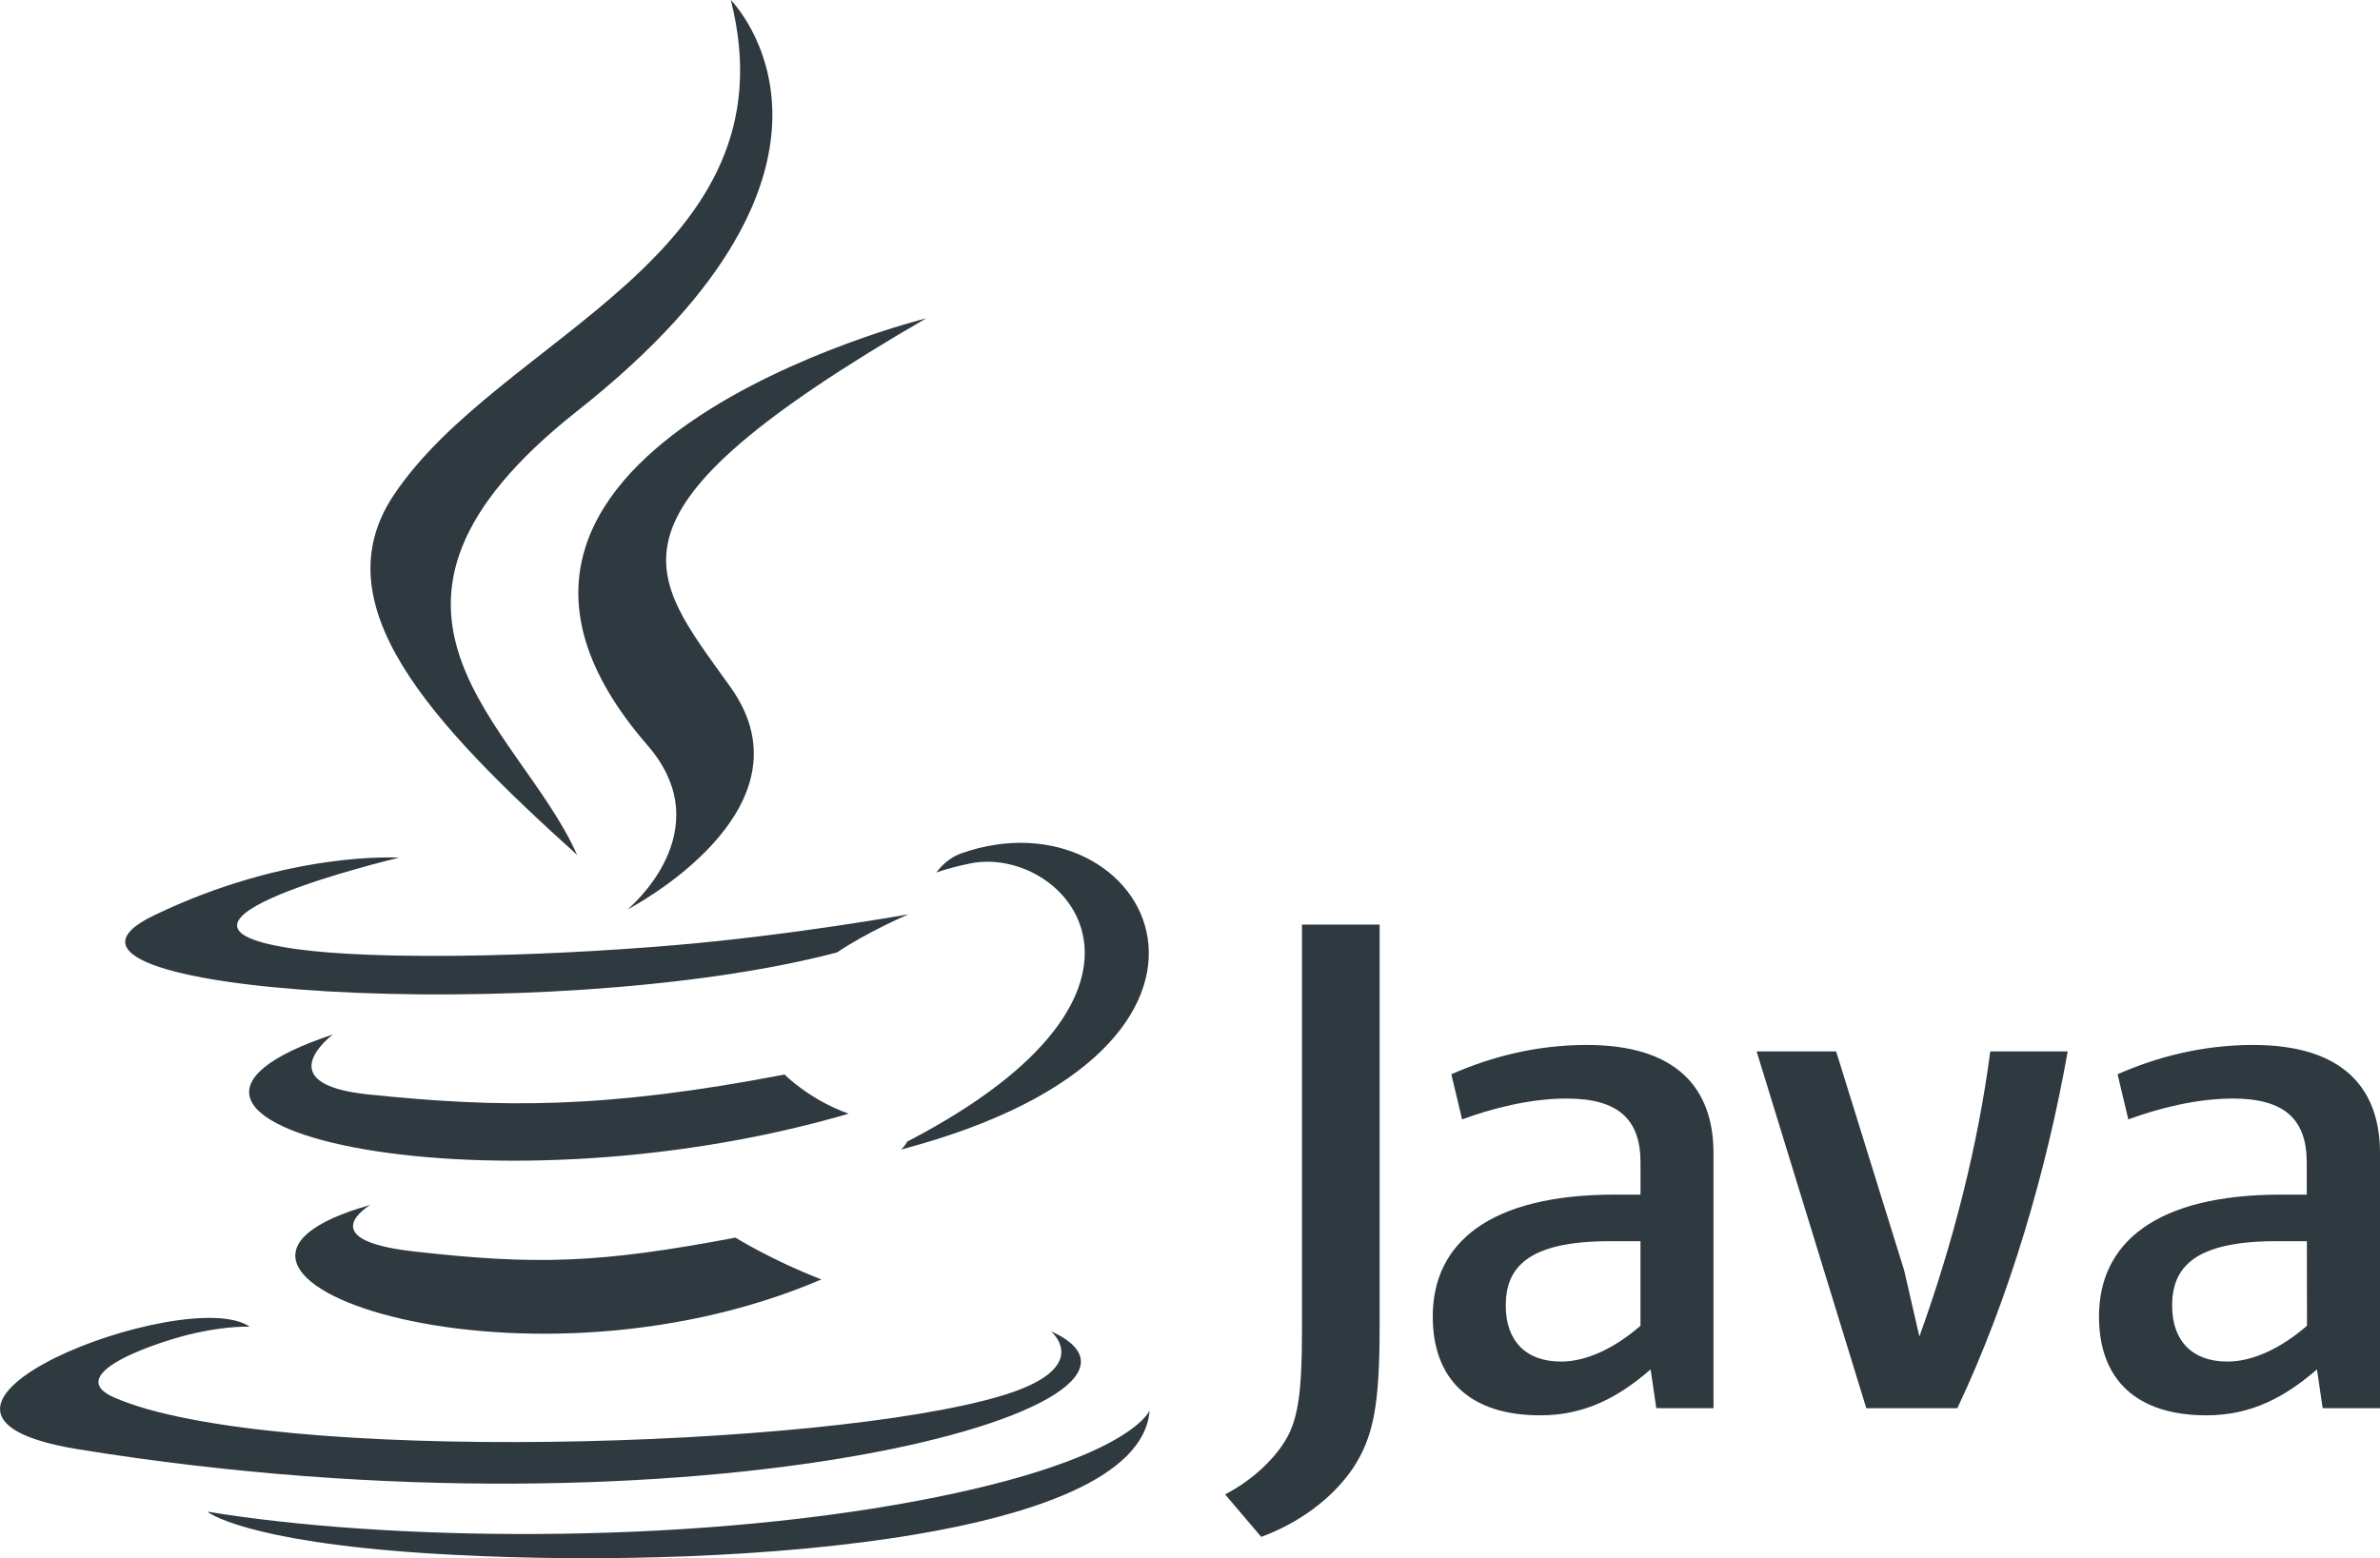 <?xml version="1.0" encoding="utf-8"?>
<!-- Generator: Adobe Illustrator 28.3.0, SVG Export Plug-In . SVG Version: 6.00 Build 0)  -->
<svg version="1.0" id="katman_1" xmlns="http://www.w3.org/2000/svg" xmlns:xlink="http://www.w3.org/1999/xlink" x="0px" y="0px"
	 viewBox="0 0 933.92 611.62" style="enable-background:new 0 0 933.92 611.62;" xml:space="preserve">
<style type="text/css">
	.st0{fill:#2F3940;}
</style>
<g>
	<path class="st0" d="M145.3,472.97c0,0-23.34,13.6,16.67,18.18c48.44,5.52,73.24,4.74,126.63-5.37c0,0,14.06,8.8,33.7,16.41
		C202.49,553.55,51.22,499.27,145.3,472.97L145.3,472.97z M130.66,406.03c0,0-26.2,19.38,13.8,23.54
		c51.78,5.37,92.67,5.78,163.4-7.81c0,0,9.74,9.9,25.16,15.37C188.32,479.43,27.11,440.41,130.66,406.03z"/>
	<path class="st0" d="M254,292.43c29.53,33.96-7.76,64.54-7.76,64.54s74.9-38.65,40.53-87.09c-32.14-45.16-56.78-67.56,76.62-144.91
		C363.39,124.91,153.99,177.21,254,292.43L254,292.43z"/>
	<path class="st0" d="M412.36,522.5c0,0,17.29,14.27-19.06,25.26c-69.12,20.94-287.64,27.24-348.37,0.83
		c-21.83-9.48,19.12-22.66,31.98-25.42c13.44-2.92,21.1-2.4,21.1-2.4c-24.27-17.09-156.84,33.55-67.35,48.08
		C274.79,608.45,475.64,551.1,412.36,522.5z M156.55,336.65c0,0-111.16,26.41-39.38,35.99c30.32,4.06,90.74,3.13,147.05-1.61
		c45.99-3.85,92.2-12.14,92.2-12.14s-16.2,6.98-27.97,14.95C215.56,403.53-2.53,389.73,60.29,359.36
		C113.36,333.73,156.55,336.65,156.55,336.65L156.55,336.65z M355.94,448.12c114.75-59.59,61.67-116.89,24.64-109.18
		c-9.06,1.88-13.13,3.54-13.13,3.54s3.39-5.26,9.79-7.55c73.29-25.73,129.6,75.95-23.65,116.26
		C353.65,451.09,355.42,449.53,355.94,448.12L355.94,448.12z"/>
	<path class="st0" d="M286.77,0c0,0,63.55,63.6-60.27,161.32c-99.28,78.45-22.66,123.14-0.05,174.24
		c-57.98-52.3-100.48-98.34-71.99-141.16C196.34,131.47,312.4,100.95,286.77,0z"/>
	<path class="st0" d="M167.8,609.7c110.12,7.03,279.3-3.91,283.31-56.05c0,0-7.71,19.74-91,35.42
		c-94.02,17.71-209.97,15.63-278.73,4.27C81.33,593.4,95.45,605.01,167.8,609.7z M643.73,520.37c-10.37,9.01-21.36,14.06-31.2,14.06
		c-14.06,0-21.67-8.44-21.67-21.93c0-14.64,8.18-25.32,40.79-25.32h12.08V520.37z M672.38,552.72V452.6
		c0-25.58-14.58-42.45-49.74-42.45c-20.52,0-38.49,5.05-53.13,11.51l4.22,17.71c11.51-4.22,26.41-8.18,41.05-8.18
		c20.26,0,28.96,8.18,28.96,25.05v12.66h-10.11c-49.22,0-71.41,19.06-71.41,47.82c0,24.74,14.64,38.81,42.19,38.81
		c17.71,0,30.94-7.29,43.29-18.02l2.24,15.21H672.38z M768.07,552.72h-35.73L689.31,412.7h31.2l26.72,86.05l5.94,25.84
		c13.49-37.4,23.02-75.37,27.82-111.89h30.37C803.23,458.8,788.59,509.38,768.07,552.72L768.07,552.72z M905.27,520.37
		c-10.42,9.01-21.41,14.06-31.25,14.06c-14.06,0-21.67-8.44-21.67-21.93c0-14.64,8.18-25.32,40.79-25.32h12.08L905.27,520.37
		L905.27,520.37z M933.92,552.72V452.6c0-25.58-14.64-42.45-49.8-42.45c-20.52,0-38.55,5.05-53.18,11.51l4.22,17.71
		c11.51-4.22,26.46-8.18,41.05-8.18c20.26,0,28.96,8.18,28.96,25.05v12.66h-10.11c-49.22,0-71.41,19.06-71.41,47.82
		c0,24.74,14.64,38.81,42.19,38.81c17.71,0,30.94-7.29,43.34-18.02l2.24,15.21H933.92z M530.75,576.52
		c-8.18,11.93-21.36,21.41-35.84,26.72l-14.17-16.67c10.99-5.68,20.42-14.74,24.79-23.23c3.8-7.55,5.37-17.29,5.37-40.53V362.9
		h30.47v157.67C541.38,551.67,538.93,564.23,530.75,576.52L530.75,576.52z"/>
</g>
</svg>

